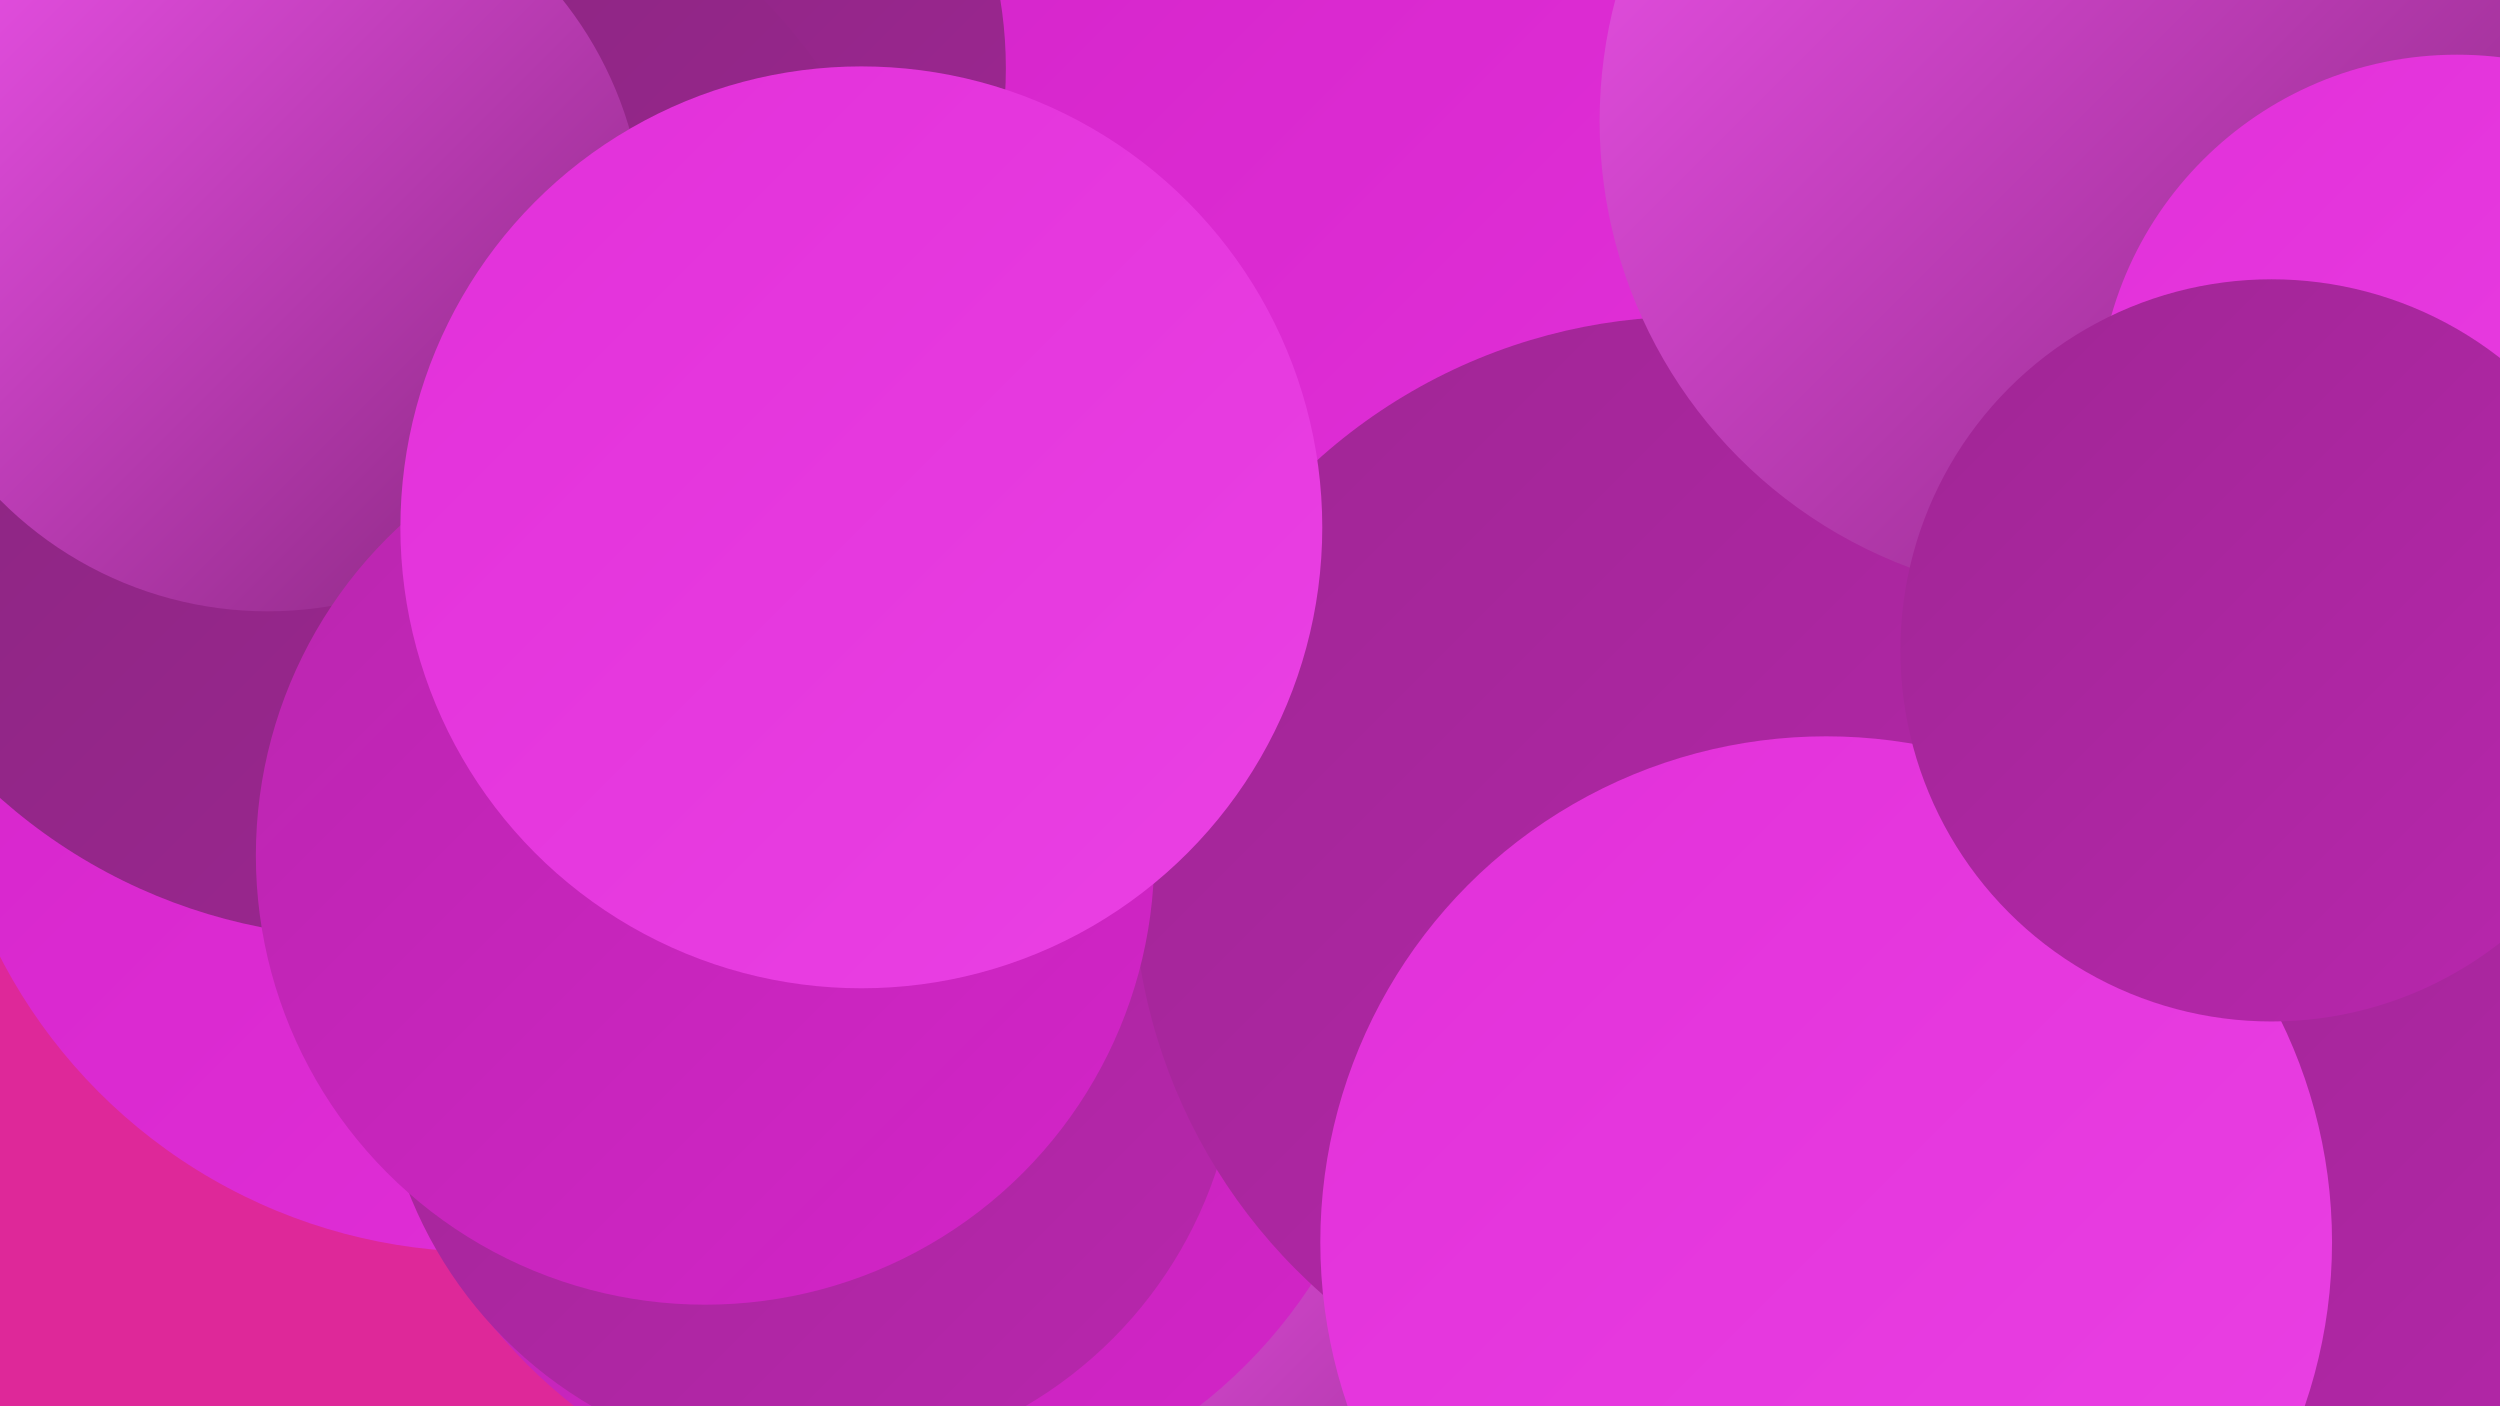<?xml version="1.0" encoding="UTF-8"?><svg width="1280" height="720" xmlns="http://www.w3.org/2000/svg"><defs><linearGradient id="grad0" x1="0%" y1="0%" x2="100%" y2="100%"><stop offset="0%" style="stop-color:#86267c;stop-opacity:1" /><stop offset="100%" style="stop-color:#9f2694;stop-opacity:1" /></linearGradient><linearGradient id="grad1" x1="0%" y1="0%" x2="100%" y2="100%"><stop offset="0%" style="stop-color:#9f2694;stop-opacity:1" /><stop offset="100%" style="stop-color:#b926ae;stop-opacity:1" /></linearGradient><linearGradient id="grad2" x1="0%" y1="0%" x2="100%" y2="100%"><stop offset="0%" style="stop-color:#b926ae;stop-opacity:1" /><stop offset="100%" style="stop-color:#d424c9;stop-opacity:1" /></linearGradient><linearGradient id="grad3" x1="0%" y1="0%" x2="100%" y2="100%"><stop offset="0%" style="stop-color:#d424c9;stop-opacity:1" /><stop offset="100%" style="stop-color:#e230d9;stop-opacity:1" /></linearGradient><linearGradient id="grad4" x1="0%" y1="0%" x2="100%" y2="100%"><stop offset="0%" style="stop-color:#e230d9;stop-opacity:1" /><stop offset="100%" style="stop-color:#ea41e4;stop-opacity:1" /></linearGradient><linearGradient id="grad5" x1="0%" y1="0%" x2="100%" y2="100%"><stop offset="0%" style="stop-color:#ea41e4;stop-opacity:1" /><stop offset="100%" style="stop-color:#f153ee;stop-opacity:1" /></linearGradient><linearGradient id="grad6" x1="0%" y1="0%" x2="100%" y2="100%"><stop offset="0%" style="stop-color:#f153ee;stop-opacity:1" /><stop offset="100%" style="stop-color:#86267c;stop-opacity:1" /></linearGradient></defs><rect width="1280" height="720" fill="#de2899" /><circle cx="755" cy="660" r="199" fill="url(#grad6)" /><circle cx="1187" cy="29" r="273" fill="url(#grad3)" /><circle cx="248" cy="362" r="279" fill="url(#grad3)" /><circle cx="405" cy="447" r="200" fill="url(#grad6)" /><circle cx="935" cy="643" r="203" fill="url(#grad2)" /><circle cx="1167" cy="677" r="227" fill="url(#grad1)" /><circle cx="657" cy="106" r="222" fill="url(#grad3)" /><circle cx="936" cy="709" r="217" fill="url(#grad2)" /><circle cx="454" cy="515" r="260" fill="url(#grad2)" /><circle cx="296" cy="35" r="219" fill="url(#grad0)" /><circle cx="188" cy="197" r="283" fill="url(#grad0)" /><circle cx="414" cy="530" r="220" fill="url(#grad1)" /><circle cx="866" cy="448" r="286" fill="url(#grad1)" /><circle cx="935" cy="636" r="259" fill="url(#grad4)" /><circle cx="1063" cy="62" r="244" fill="url(#grad6)" /><circle cx="1258" cy="212" r="184" fill="url(#grad4)" /><circle cx="1163" cy="333" r="190" fill="url(#grad1)" /><circle cx="137" cy="120" r="193" fill="url(#grad6)" /><circle cx="361" cy="438" r="230" fill="url(#grad2)" /><circle cx="441" cy="270" r="236" fill="url(#grad4)" /></svg>